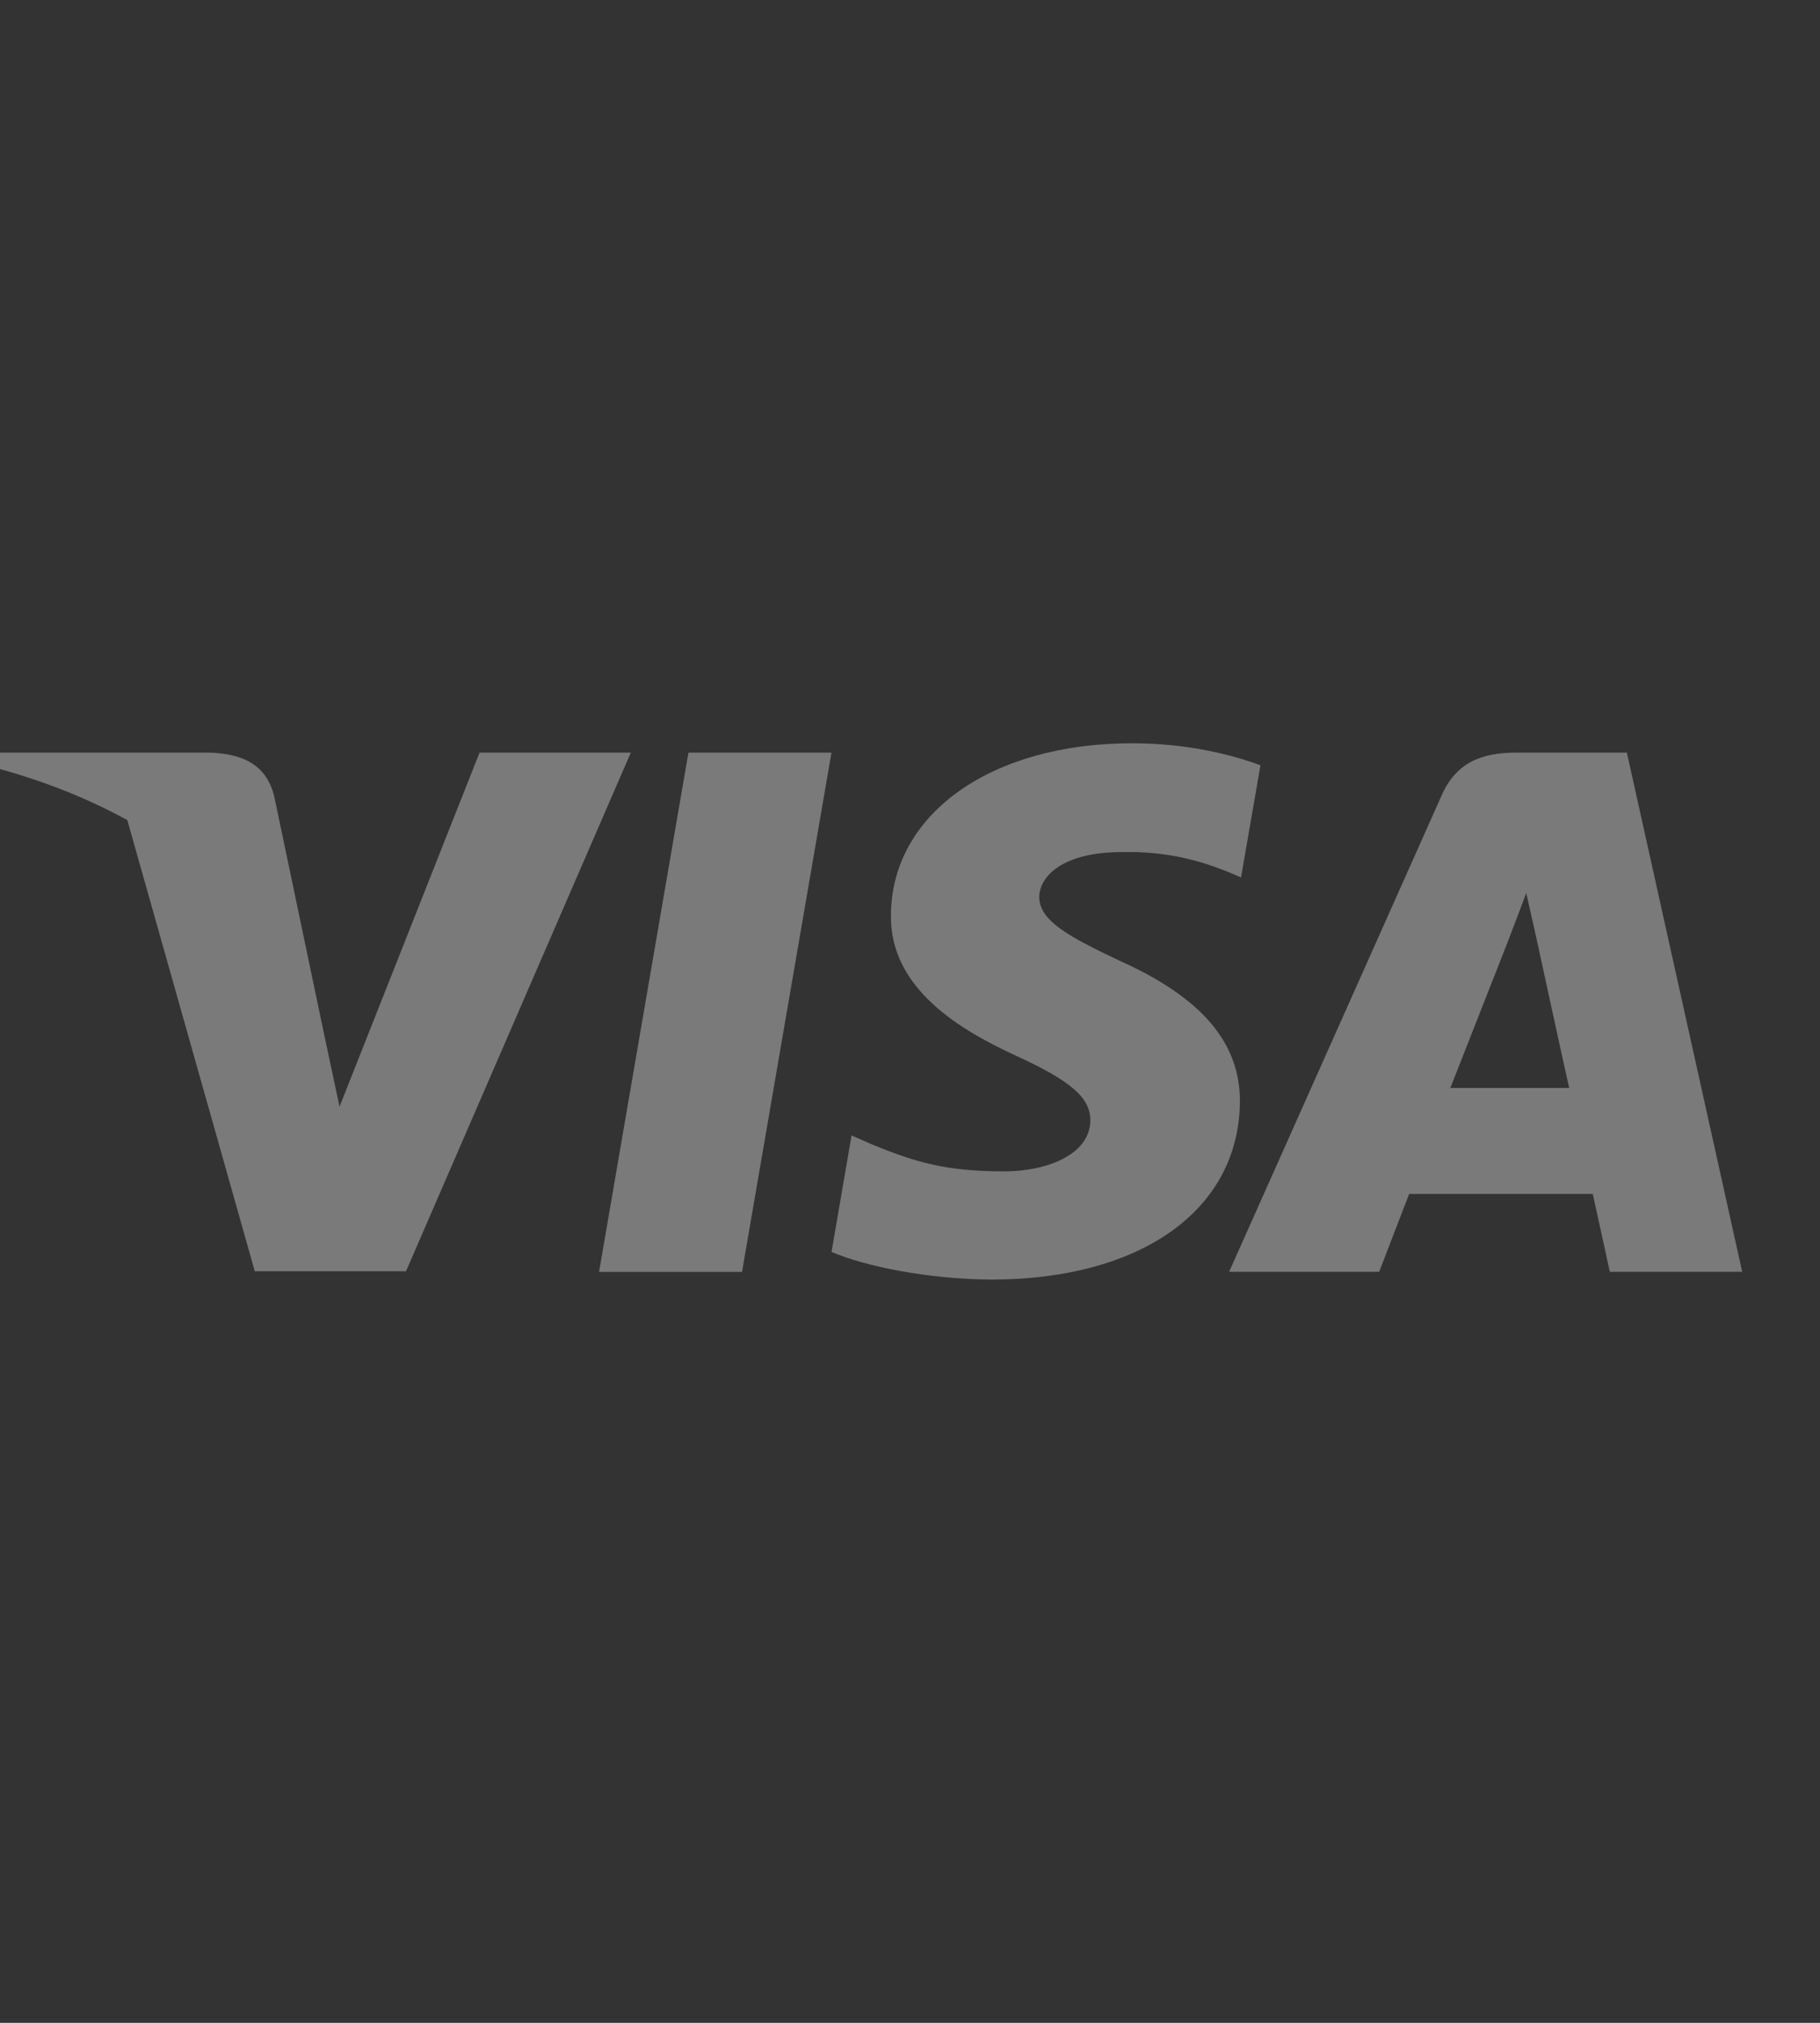<svg width="27" height="30" viewBox="0 0 27 30" fill="none" xmlns="http://www.w3.org/2000/svg">
<rect x="0" y="0" width="27" height="30" fill="#333333" stroke="none"/>
<g opacity="0.35" clip-path="url(#clip0_607_11754)">
<path d="M11.008 18.863H8.887L10.213 11.162H12.335L11.008 18.863Z" fill="white"/>
<path d="M18.699 11.35C18.281 11.195 17.617 11.023 16.797 11.023C14.702 11.023 13.227 12.071 13.217 13.57C13.2 14.676 14.274 15.29 15.077 15.659C15.897 16.036 16.176 16.282 16.176 16.618C16.168 17.134 15.513 17.372 14.902 17.372C14.056 17.372 13.602 17.249 12.912 16.962L12.633 16.839L12.336 18.567C12.834 18.78 13.75 18.969 14.702 18.977C16.928 18.977 18.377 17.945 18.394 16.348C18.402 15.471 17.835 14.799 16.613 14.25C15.871 13.898 15.417 13.661 15.417 13.3C15.426 12.972 15.801 12.637 16.639 12.637C17.328 12.62 17.835 12.776 18.219 12.931L18.411 13.013L18.699 11.35Z" fill="white"/>
<path fill-rule="evenodd" clip-rule="evenodd" d="M22.494 11.162H24.135L25.846 18.862H23.882C23.882 18.862 23.69 17.978 23.629 17.707H20.905C20.827 17.912 20.46 18.862 20.46 18.862H18.234L21.385 11.801C21.604 11.301 21.988 11.162 22.494 11.162ZM22.363 13.98C22.363 13.98 21.691 15.692 21.516 16.135H23.279C23.192 15.75 22.791 13.906 22.791 13.906L22.642 13.243C22.58 13.414 22.49 13.649 22.429 13.807C22.387 13.915 22.36 13.987 22.363 13.98Z" fill="white"/>
<path fill-rule="evenodd" clip-rule="evenodd" d="M-0.305 11.162H3.108C3.571 11.178 3.946 11.318 4.068 11.809L4.81 15.347C4.81 15.347 4.81 15.348 4.81 15.347L5.037 16.413L7.114 11.162H9.358L6.023 18.854H3.78L1.889 12.163C1.237 11.805 0.493 11.518 -0.34 11.318L-0.305 11.162Z" fill="white"/>
</g>
<defs>
<clipPath id="clip0_607_11754">
<rect width="27" height="30" fill="white"/>
</clipPath>
</defs>
</svg>
